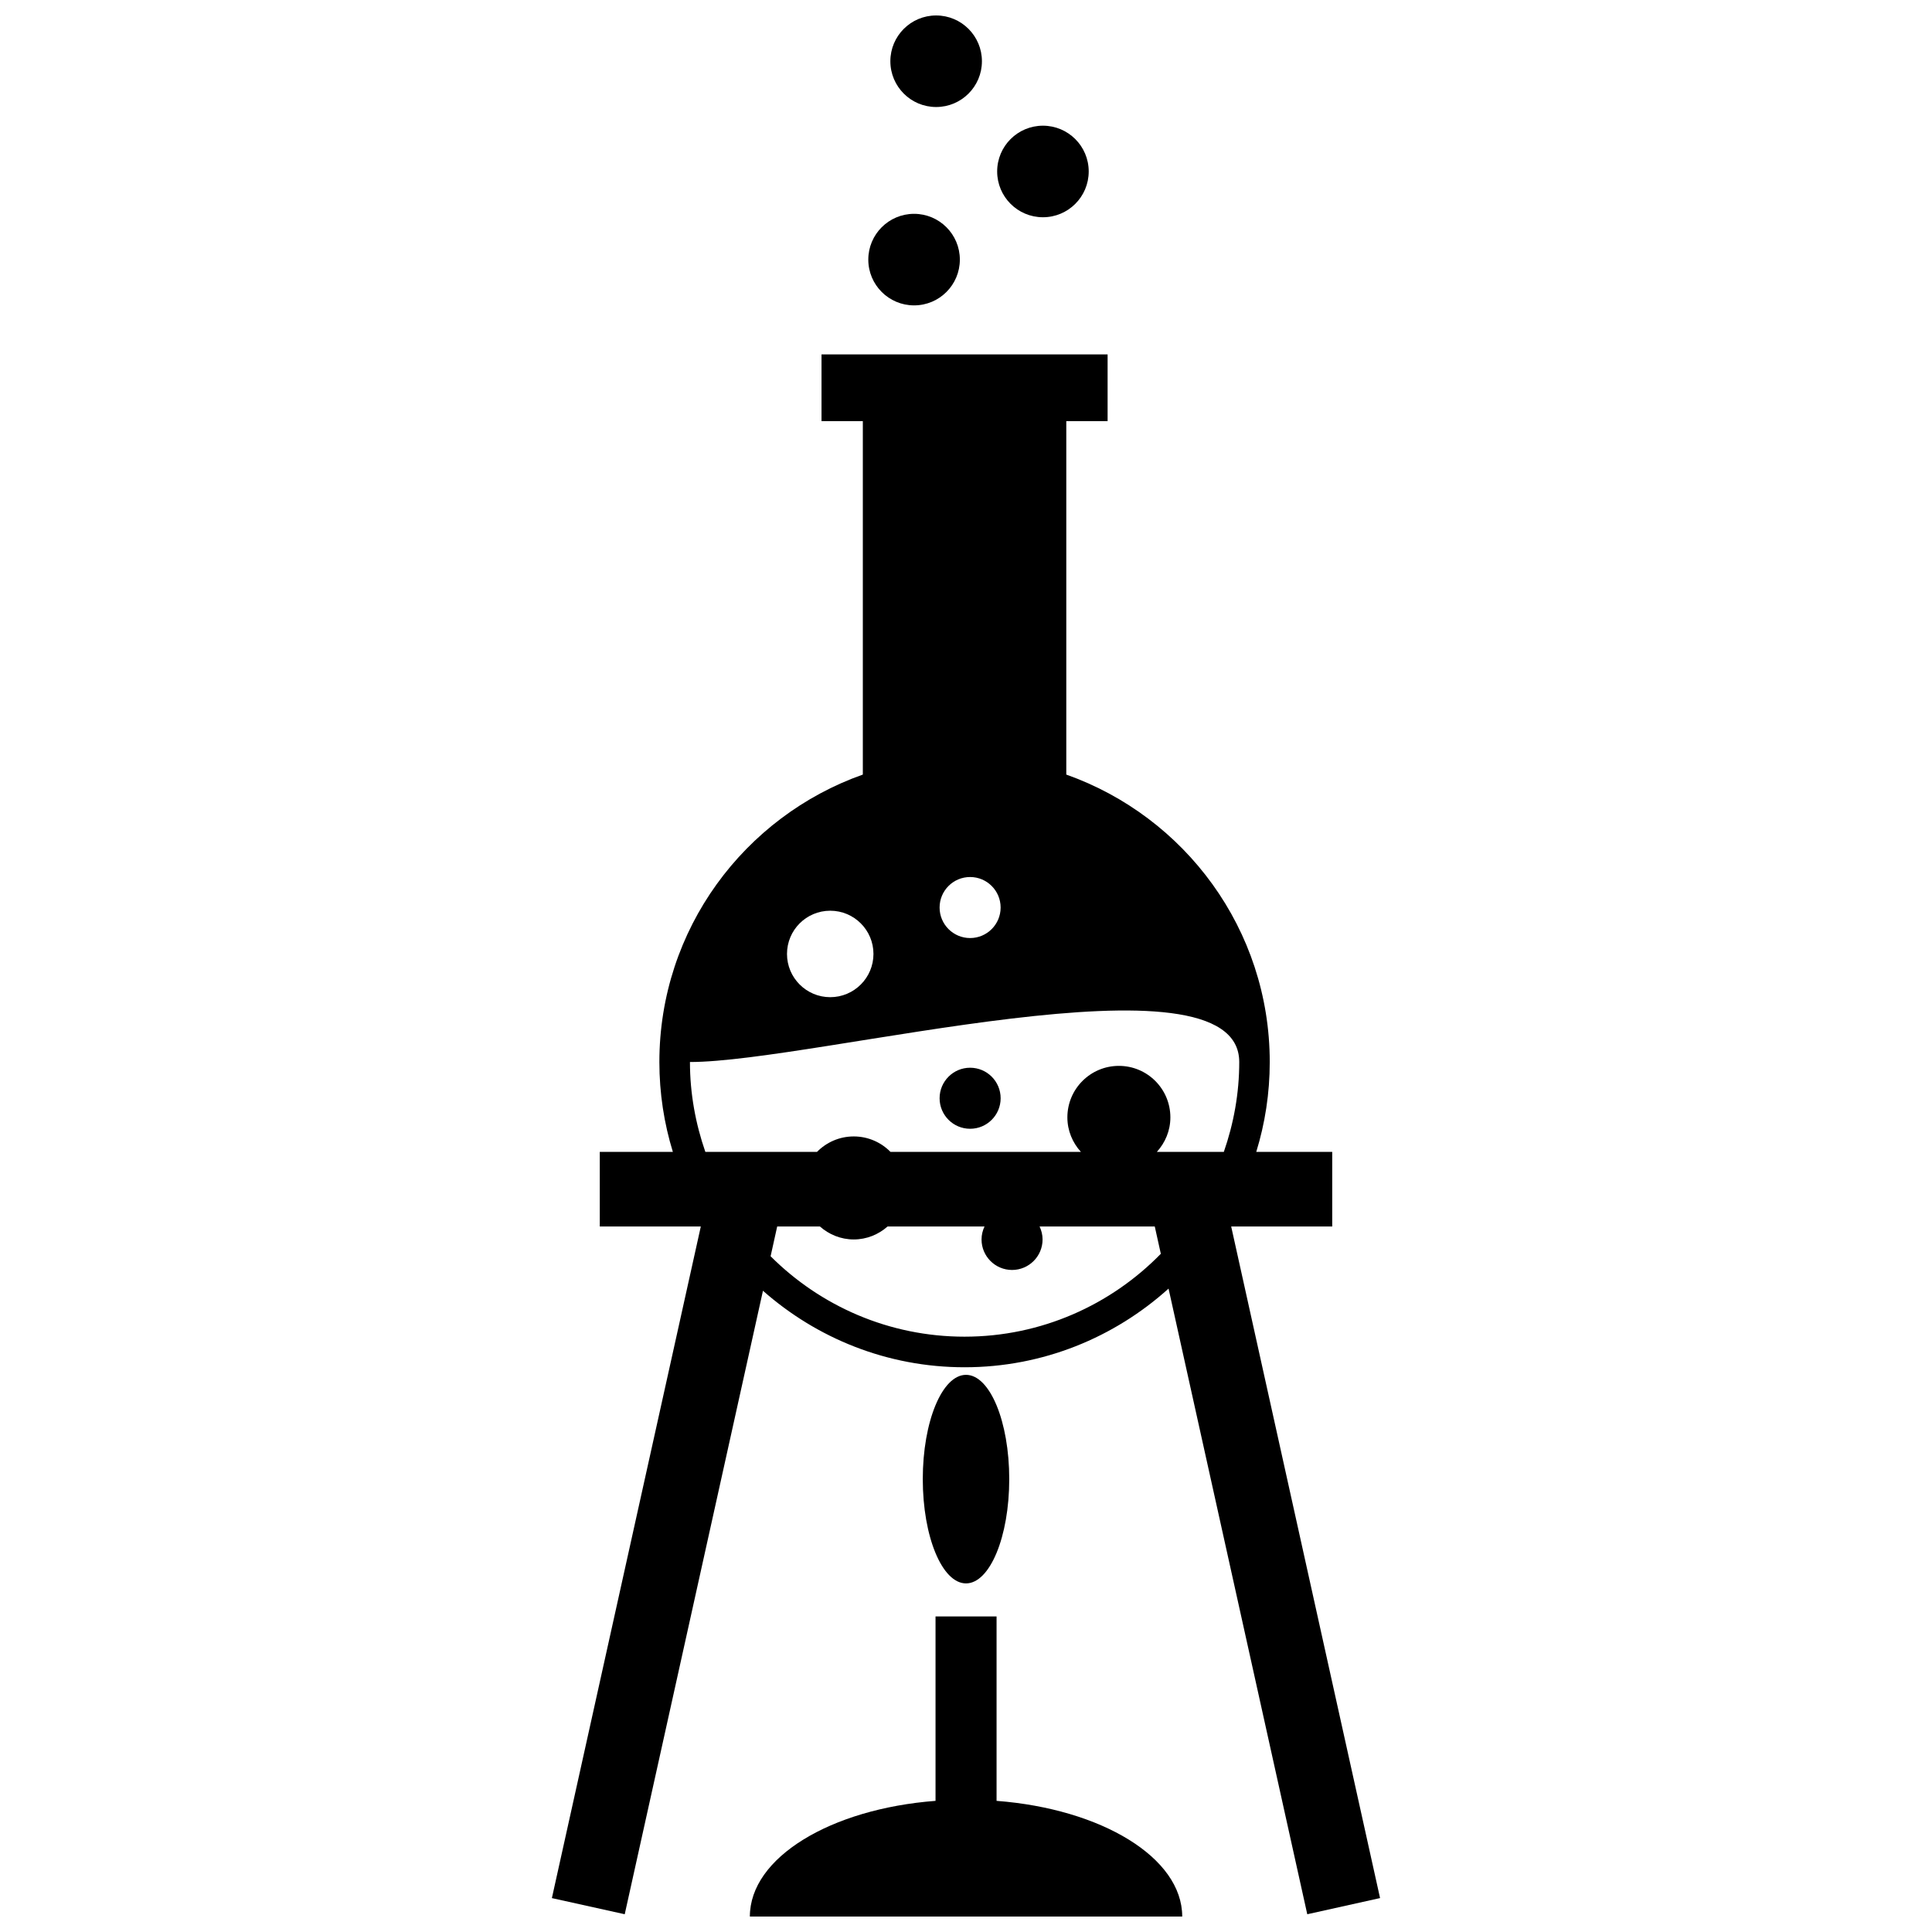 <?xml version="1.0" encoding="UTF-8"?>
<!-- Uploaded to: ICON Repo, www.iconrepo.com, Generator: ICON Repo Mixer Tools -->
<svg width="800px" height="800px" version="1.1" viewBox="144 144 512 512" xmlns="http://www.w3.org/2000/svg">
 <defs>
  <clipPath id="c">
   <path d="m379 148.09h26v24.906h-26z"/>
  </clipPath>
  <clipPath id="b">
   <path d="m290 237h220v414.9h-220z"/>
  </clipPath>
  <clipPath id="a">
   <path d="m342 572h116v79.902h-116z"/>
  </clipPath>
 </defs>
 <path d="m409.18 435.05c0 4.465-3.621 8.086-8.09 8.086-4.465 0-8.086-3.621-8.086-8.086 0-4.469 3.621-8.09 8.086-8.09 4.469 0 8.09 3.621 8.09 8.09"/>
 <path d="m398.37 212.8c0 6.699-5.43 12.129-12.129 12.129-6.699 0-12.133-5.43-12.133-12.129s5.434-12.133 12.133-12.133c6.699 0 12.129 5.434 12.129 12.133"/>
 <g clip-path="url(#c)">
  <path d="m404.22 160.23c0 6.699-5.434 12.129-12.133 12.129-6.699 0-12.133-5.43-12.133-12.129 0-6.703 5.434-12.133 12.133-12.133 6.699 0 12.133 5.43 12.133 12.133"/>
 </g>
 <path d="m432.52 189.44c0 6.699-5.43 12.133-12.129 12.133-6.703 0-12.133-5.434-12.133-12.133s5.43-12.129 12.133-12.129c6.699 0 12.129 5.43 12.129 12.129"/>
 <g clip-path="url(#b)">
  <path d="m509.73 647.01-39.453-177.98h26.777v-19.766l-20.133-0.004c2.32-7.527 3.574-15.523 3.574-23.809 0-35.203-22.527-65.059-53.918-76.18v-93.664h10.949v-17.691h-75.816v17.691h10.949v93.664c-31.379 11.113-53.918 40.977-53.918 76.18 0 8.289 1.258 16.285 3.574 23.809h-19.367v19.766h26.777l-39.469 177.99 19.305 4.277 36.633-165.23c14.258 12.578 32.922 20.277 53.43 20.277 20.809 0 39.723-7.93 54.055-20.844l36.762 165.8zm-108.64-270.59c4.465 0 8.086 3.625 8.086 8.086 0 4.465-3.625 8.086-8.086 8.086-4.465 0-8.086-3.625-8.086-8.086 0-4.469 3.621-8.086 8.086-8.086zm-37.07 8.93c6.328 0 11.457 5.129 11.457 11.457 0 6.32-5.129 11.457-11.457 11.457s-11.457-5.137-11.457-11.457c0-6.332 5.129-11.457 11.457-11.457zm-37.176 40.094c33.301 0 145.57-30.719 145.57 0 0 8.352-1.484 16.344-4.086 23.82h-17.75c2.207-2.426 3.586-5.617 3.586-9.148 0-7.543-6.109-13.648-13.648-13.648s-13.648 6.109-13.648 13.648c0 3.531 1.379 6.723 3.586 9.148h-50.461c-2.477-2.523-5.922-4.098-9.738-4.098s-7.262 1.574-9.738 4.098h-29.59c-2.594-7.481-4.082-15.477-4.082-23.82zm72.781 72.789c-20.051 0-38.234-8.152-51.406-21.312l1.746-7.887h11.324c2.398 2.113 5.516 3.434 8.965 3.434 3.449 0 6.566-1.32 8.965-3.434h25.691c-0.492 1.047-0.789 2.199-0.789 3.434 0 4.465 3.625 8.086 8.086 8.086 4.465 0 8.086-3.625 8.086-8.086 0-1.234-0.301-2.387-0.789-3.434h30.523l1.605 7.234c-13.219 13.527-31.633 21.965-52.008 21.965z"/>
 </g>
 <g clip-path="url(#a)">
  <path d="m342.72 651.9h114.58c0-15.633-21.406-28.523-49.199-30.656v-48.871h-16.176v48.871c-27.812 2.129-49.203 15.027-49.203 30.656z"/>
 </g>
 <path d="m411.46 535.98c0 15.262-5.129 27.637-11.457 27.637-6.328 0-11.457-12.375-11.457-27.637 0-15.258 5.129-27.633 11.457-27.633 6.328 0 11.457 12.375 11.457 27.633"/>
</svg>